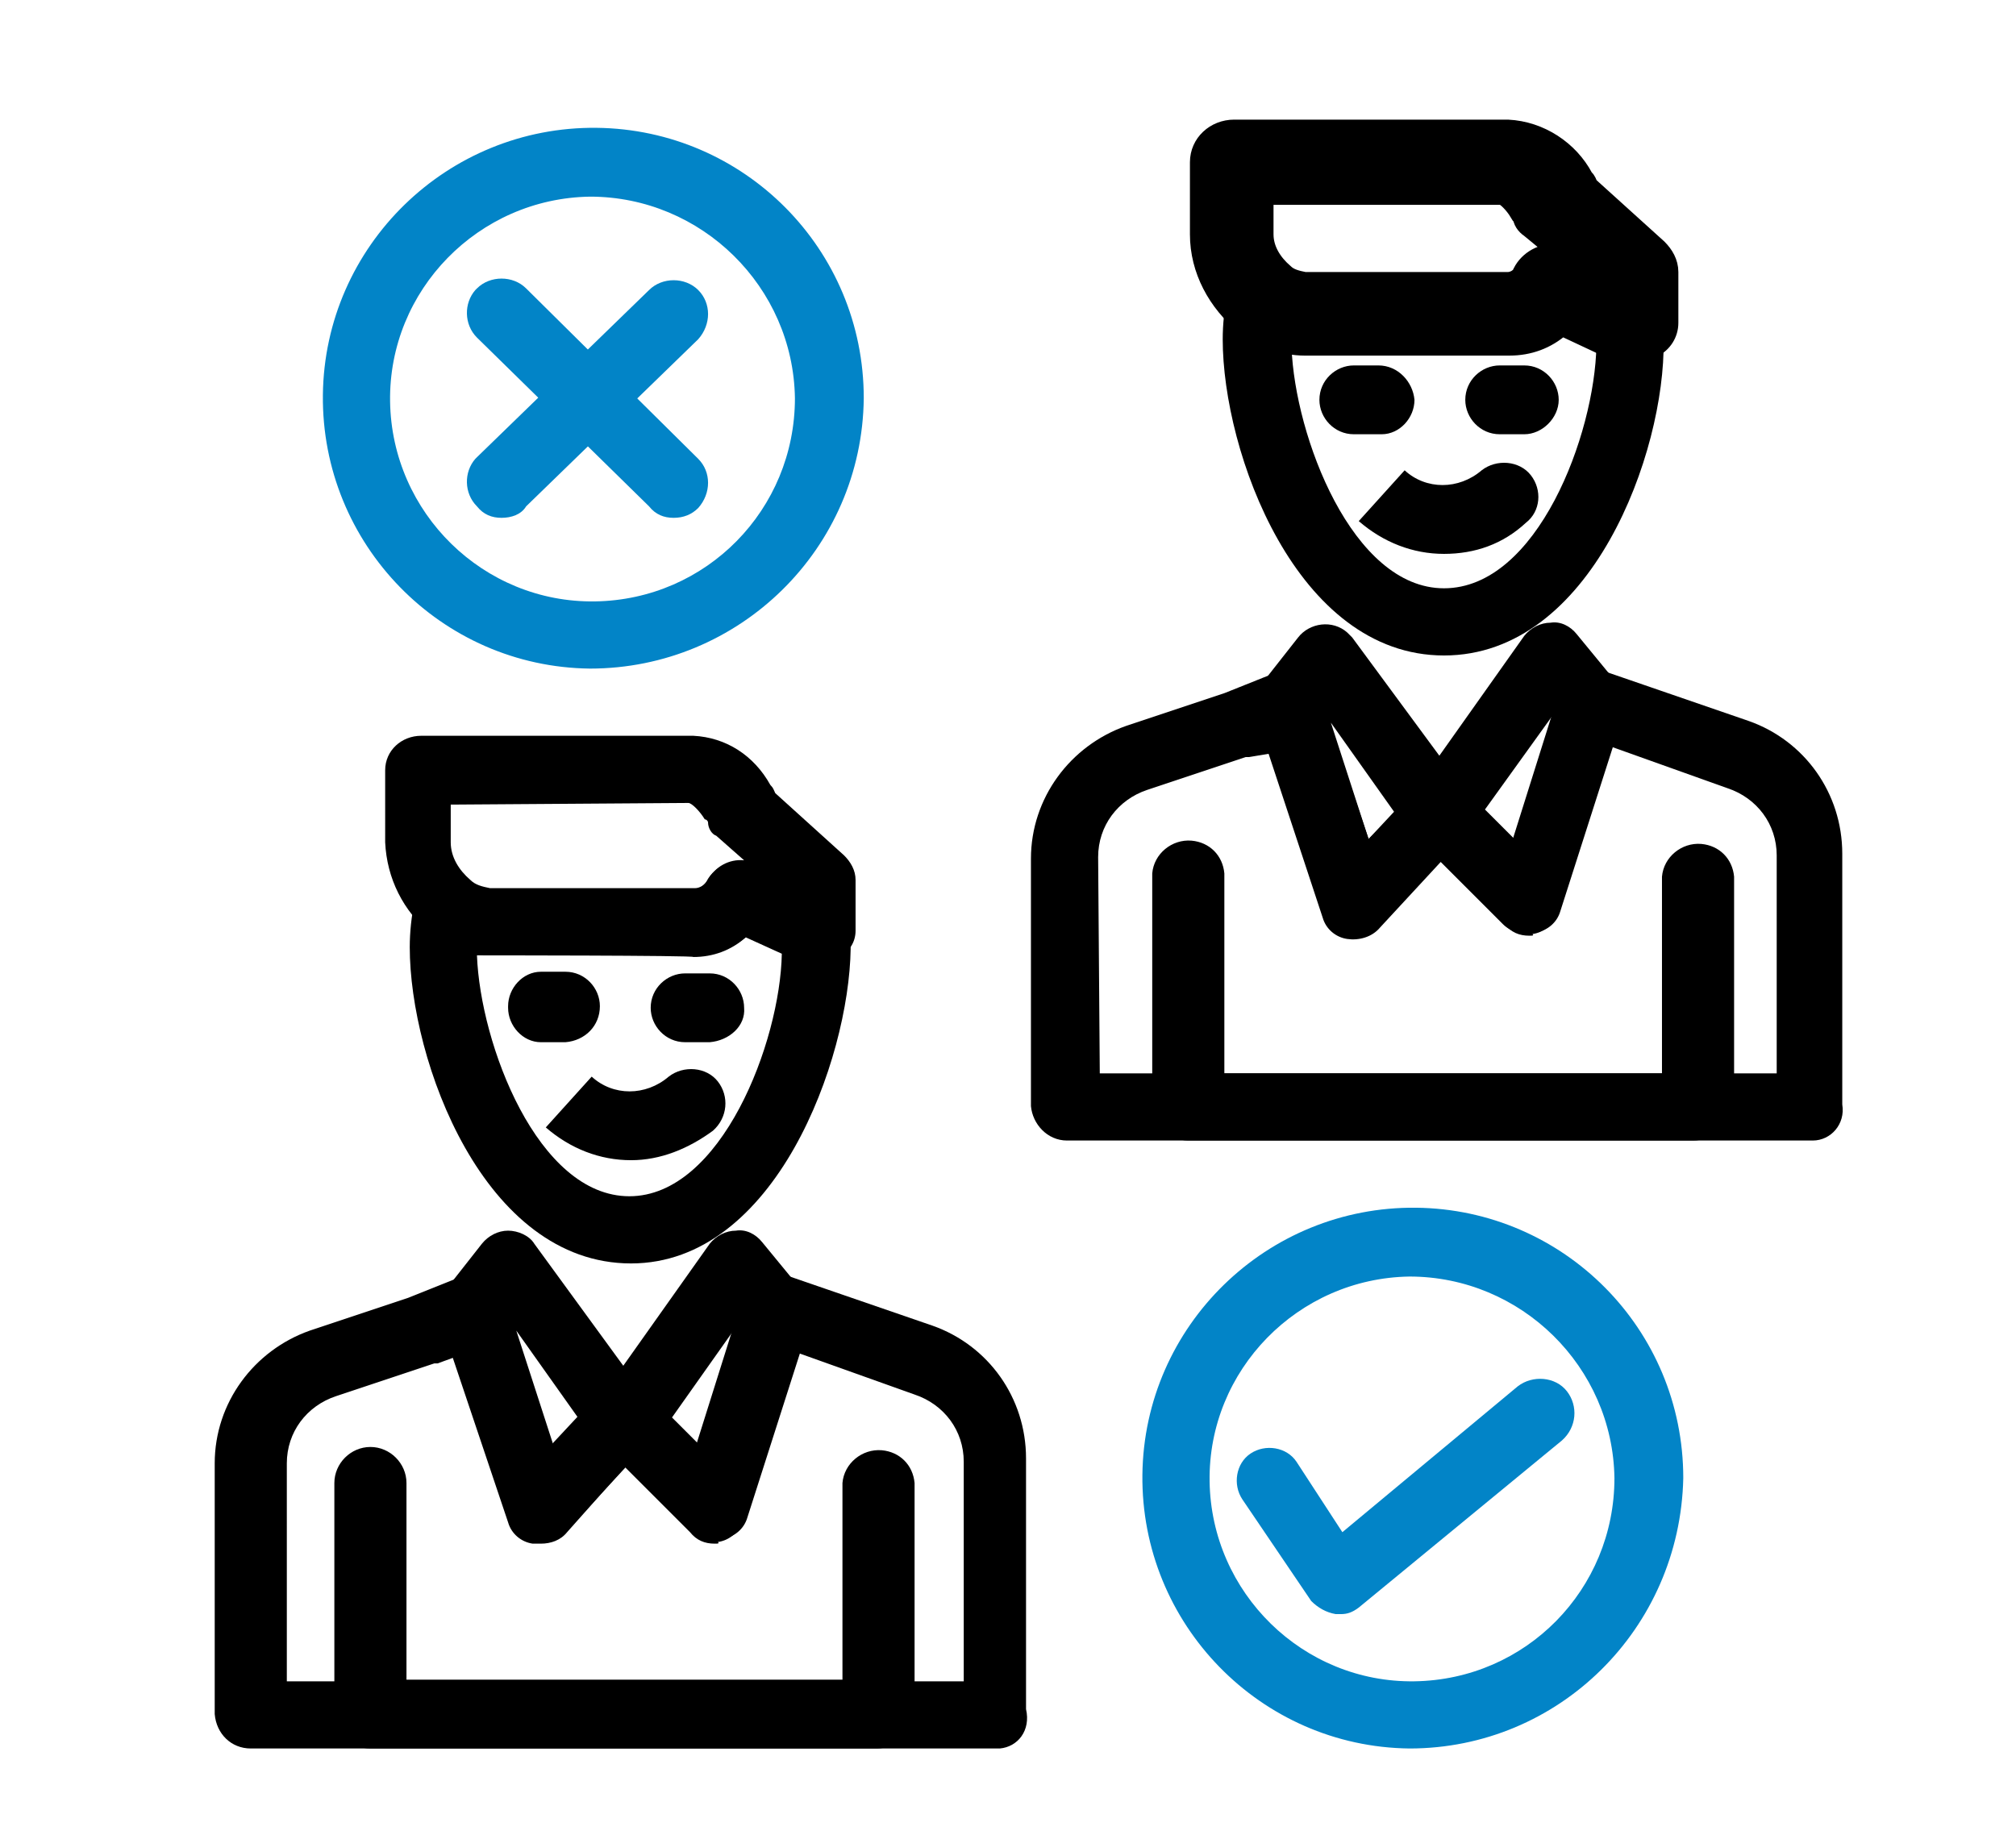 <?xml version="1.0" encoding="utf-8"?>
<!-- Generator: Adobe Illustrator 26.0.1, SVG Export Plug-In . SVG Version: 6.00 Build 0)  -->
<svg version="1.1" id="Layer_1" xmlns="http://www.w3.org/2000/svg" xmlns:xlink="http://www.w3.org/1999/xlink" x="0px" y="0px"
	 viewBox="0 0 123 112" style="enable-background:new 0 0 123 112;" xml:space="preserve">
<style type="text/css">
	.st0{fill:#0284C7;}
	.st1{stroke:#000000;stroke-miterlimit:10;}
</style>
<g id="_502_Group_User_Job_good_cancel">
	<path class="st0" d="M30.6,31.6c-0.6,0-1.1-0.2-1.5-0.7c-0.8-0.8-0.8-2.1-0.1-2.9c0,0,0,0,0.1-0.1l10.5-10.2c0.8-0.8,2.2-0.8,3,0
		c0.8,0.8,0.8,2.1,0,3c0,0,0,0,0,0L32.1,30.9C31.8,31.4,31.2,31.6,30.6,31.6z"/>
	<path class="st0" d="M41.1,31.6c-0.6,0-1.1-0.2-1.5-0.7L29.1,20.6c-0.8-0.8-0.8-2.1-0.1-2.9c0,0,0,0,0.1-0.1c0.8-0.8,2.2-0.8,3,0
		L42.6,28c0.8,0.8,0.8,2.1,0,3c0,0,0,0,0,0C42.2,31.4,41.7,31.6,41.1,31.6z"/>
	<path d="M38.5,70.8c-1.9,0-3.7-0.7-5.2-2l2.8-3.1l0,0c1.3,1.2,3.3,1.2,4.7,0c0.9-0.7,2.3-0.6,3,0.3c0.7,0.9,0.6,2.2-0.3,3
		c0,0,0,0,0,0C42,70.1,40.3,70.8,38.5,70.8z"/>
	<path d="M61,106.7H15.3c-1.2,0-2.1-0.9-2.2-2.1V89.3c0-3.7,2.4-6.9,5.8-8.1l6-2l3-1.2c0.5-0.2,1.1-0.2,1.6,0
		c0.5,0.3,0.9,0.7,1.2,1.2l3,8.9l2.8-3c0.4-0.4,0.9-0.6,1.5-0.7c0.6,0,1.1,0.2,1.5,0.7l3,3l2.8-8.9c0.1-0.5,0.5-1,1-1.2
		c0.5-0.3,1.1-0.4,1.6-0.2l9,3.1c3.4,1.2,5.7,4.4,5.7,8.1v15.3C62.9,105.6,62.1,106.6,61,106.7C61,106.7,61,106.7,61,106.7z
		 M17.5,102.6h41.3V89.2c0-1.9-1.2-3.5-3-4.1l-7-2.5l-3.2,10c-0.2,0.7-0.8,1.2-1.5,1.3c-0.7,0.2-1.5,0-2-0.5l-3.8-4l-3.7,4
		c-0.5,0.6-1.3,0.8-2,0.7c-0.7-0.1-1.3-0.6-1.5-1.3l-3.3-10l-1.1,0.4h-0.2l-6,2c-1.8,0.6-3,2.2-3,4.1L17.5,102.6L17.5,102.6z"/>
	<path d="M53.5,106.7H22.6c-1.2,0-2.1-0.9-2.2-2.1V90.5c0-1.2,1-2.2,2.2-2.2c1.2,0,2.2,1,2.2,2.2v12h26.6v-12c0.1-1.2,1.2-2.1,2.4-2
		c1.1,0.1,1.9,0.9,2,2v14.2C55.6,105.8,54.6,106.7,53.5,106.7z"/>
	<path d="M43.6,94.2c-0.6,0-1.1-0.2-1.5-0.7l-5.4-5.4c-0.7-0.7-0.8-1.8-0.2-2.6l6.8-9.6c0.4-0.5,1-0.8,1.6-0.8
		c0.6-0.1,1.2,0.2,1.6,0.7l2.3,2.8c0.5,0.5,0.7,1.3,0.3,2l-3.8,12.2c-0.2,0.7-0.8,1.2-1.5,1.3C43.9,94.2,43.8,94.2,43.6,94.2z
		 M41,86.5l1.8,1.8l2.3-7.6L41,86.5z"/>
	<path d="M33,94.2h-0.5c-0.7-0.1-1.3-0.6-1.5-1.3l-4.1-12.2c-0.2-0.7-0.1-1.4,0.3-2l2.2-2.8c0.4-0.5,1-0.8,1.6-0.8
		c0.6,0,1.3,0.3,1.6,0.8l7,9.6c0.6,0.8,0.5,1.9-0.2,2.6l-4.8,5.4C34.2,94,33.6,94.2,33,94.2z M31.5,81.2l2.3,7.1l1.6-1.6L31.5,81.2z
		"/>
	<path d="M38.5,77.1c-9,0-13.5-12.4-13.5-19.3c0-0.9,0.1-1.9,0.3-2.8c0.1-0.7,0.7-1.3,1.3-1.5c0.7-0.2,1.4-0.1,2,0.3
		c0.3,0.3,0.7,0.4,1.2,0.5h12.5c0.3,0,0.6-0.2,0.8-0.5c0.5-1,1.8-1.5,2.8-1l4.2,2c0.7,0.2,1.3,0.7,1.5,1.5c0.2,0.5,0.3,1.1,0.3,1.6
		C51.8,64.7,47.3,77.1,38.5,77.1z M29.1,58.3c0.2,5.4,3.7,14.7,9.3,14.7s9.2-9.4,9.3-14.8l-2.2-1c-0.9,0.8-2,1.2-3.2,1.2
		C42.5,58.3,29.1,58.3,29.1,58.3z"/>
	<path d="M49.6,58.8c-0.3,0-0.6,0-0.8-0.2l-3.2-1.5c-0.9,0.8-2,1.2-3.2,1.2H30c-1.3,0-2.6-0.5-3.7-1.3c-1.7-1.4-2.7-3.4-2.8-5.6V47
		c0-1.2,1-2.1,2.2-2.1h16.6c2,0.1,3.7,1.2,4.7,3c0.2,0.2,0.2,0.3,0.3,0.5l4.2,3.8c0.4,0.4,0.7,0.9,0.7,1.5v3.1c0,0.7-0.4,1.3-1,1.6
		C50.7,58.6,50.2,58.8,49.6,58.8z M27.5,49.1v2.3c0,0.9,0.5,1.7,1.2,2.3c0.3,0.3,0.7,0.4,1.2,0.5h12.5c0.3,0,0.6-0.2,0.8-0.5
		c0.4-0.8,1.3-1.3,2.2-1.2L43.7,51c-0.3-0.1-0.5-0.5-0.5-0.8c0-0.1-0.1-0.2-0.2-0.2c-0.3-0.5-0.8-1-1-1L27.5,49.1z"/>
	<path d="M43.3,63.6h-1.5c-1.2,0-2.1-1-2.1-2.1c0-1.2,1-2.1,2.1-2.1c0,0,0,0,0,0h1.5c1.2,0,2.1,1,2.1,2.1
		C45.5,62.6,44.5,63.5,43.3,63.6C43.3,63.6,43.3,63.6,43.3,63.6z"/>
	<path d="M34.5,63.6H33c-1.1,0-2-1-2-2.1c0,0,0,0,0-0.1c0-1.1,0.9-2.1,2-2.1h1.5c1.2,0,2.1,1,2.1,2.1C36.6,62.6,35.7,63.5,34.5,63.6
		C34.5,63.6,34.5,63.6,34.5,63.6z"/>
	<path d="M88.1,33.8c-1.9,0-3.7-0.7-5.2-2l2.8-3.1l0,0c1.3,1.2,3.3,1.2,4.7,0c0.9-0.7,2.3-0.6,3,0.3c0.7,0.9,0.6,2.2-0.3,2.9
		c0,0,0,0,0,0C91.7,33.2,90,33.8,88.1,33.8z"/>
	<path d="M110.6,69.6H65.1c-1.2,0-2.1-1-2.2-2.1V52.4c0-3.7,2.4-6.9,5.8-8.1l6-2l3-1.2c0.5-0.2,1.1-0.2,1.6,0
		c0.5,0.3,0.9,0.7,1.2,1.2l3,8.9l2.8-3c0.4-0.4,0.9-0.6,1.5-0.7c0.6,0,1.1,0.2,1.5,0.7l3,3l2.8-8.9c0.1-0.5,0.5-0.9,1-1.2
		c0.5-0.3,1.1-0.4,1.6-0.2l9,3.1c3.4,1.2,5.7,4.4,5.7,8.1v15.3C112.6,68.6,111.7,69.6,110.6,69.6z M67.1,65.5h41.3V52.2
		c0-1.9-1.2-3.5-3-4.1l-7-2.5l-3.2,10c-0.2,0.7-0.8,1.2-1.5,1.3c-0.7,0.2-1.5,0-2-0.5l-3.8-3.8l-3.7,4c-0.5,0.6-1.3,0.8-2,0.7
		c-0.7-0.1-1.3-0.6-1.5-1.3l-3.3-10l-1.2,0.2h-0.2l-6,2c-1.8,0.6-3,2.2-3,4.1L67.1,65.5z"/>
	<path d="M103.3,69.6H72.5c-1.2,0-2.1-1-2.2-2.1V53.3c0.1-1.2,1.2-2.1,2.4-2c1.1,0.1,1.9,0.9,2,2v12.2h26.7v-12
		c0.1-1.2,1.2-2.1,2.4-2c1.1,0.1,1.9,0.9,2,2v14.2C105.3,68.8,104.4,69.6,103.3,69.6z"/>
	<path d="M93.3,57.1c-0.6,0-1.1-0.2-1.5-0.7L86.4,51c-0.7-0.7-0.8-1.8-0.2-2.6l6.8-9.6c0.4-0.5,1-0.8,1.6-0.8
		c0.6-0.1,1.2,0.2,1.6,0.7l2.3,2.8c0.5,0.5,0.6,1.3,0.3,2l-3.8,12.2c-0.2,0.7-0.8,1.2-1.5,1.3C93.6,57.1,93.5,57.1,93.3,57.1z
		 M90.6,49.4l1.8,1.8l2.3-7.5L90.6,49.4z"/>
	<path d="M82.9,57.1h-0.5c-0.7-0.1-1.3-0.6-1.5-1.3l-4.2-12.1c-0.2-0.7-0.1-1.4,0.3-2l2.2-2.8c0.7-0.9,2.1-1.1,3-0.3
		c0.1,0.1,0.2,0.2,0.3,0.3l7,9.5c0.6,0.8,0.6,1.9-0.2,2.6l-5.2,5.4C83.8,56.9,83.4,57.1,82.9,57.1z M81.2,44.1l2.3,7.1l1.6-1.6
		L81.2,44.1z"/>
	<path d="M88.1,40c-9,0-13.5-12.4-13.5-19.3c0-0.9,0.1-1.9,0.3-2.8c0.2-0.7,0.7-1.3,1.3-1.5c0.7-0.2,1.4-0.1,2,0.3
		c0.3,0.3,0.7,0.4,1.2,0.5h12.5c0.3,0,0.7-0.2,0.8-0.5c0.5-1,1.8-1.5,2.8-1l4.2,2c0.7,0.2,1.3,0.7,1.5,1.5c0.2,0.5,0.3,1.1,0.3,1.6
		C101.6,27.6,97.1,40,88.1,40z M78.8,21.2c0.2,5.4,3.7,14.7,9.3,14.7c5.7,0,9.2-9.4,9.3-14.8l-2.2-1c-0.9,0.8-2,1.2-3.2,1.2
		C92.1,21.2,78.8,21.2,78.8,21.2z"/>
	<path class="st1" d="M99.3,21.7c-0.3,0-0.6,0-0.8-0.2l-3.2-1.5c-0.9,0.8-2,1.2-3.2,1.2H79.6c-1.3,0-2.6-0.5-3.7-1.3
		c-1.7-1.4-2.8-3.4-2.8-5.6V9.9c0-1.2,1-2.1,2.2-2.1h16.7c2,0.1,3.8,1.3,4.7,3c0.2,0.2,0.2,0.3,0.3,0.5l4.2,3.8
		c0.4,0.4,0.7,0.9,0.7,1.5v3.1c0,0.7-0.4,1.3-1,1.6C100.4,21.6,99.8,21.7,99.3,21.7z M77.2,12v2.3c0,0.9,0.5,1.7,1.2,2.3
		c0.3,0.3,0.7,0.4,1.2,0.5H92c0.3,0,0.7-0.2,0.8-0.5c0.4-0.8,1.3-1.3,2.2-1.2L93.3,14c-0.3-0.2-0.5-0.5-0.5-0.8
		c0-0.1-0.1-0.2-0.2-0.2c-0.3-0.5-0.8-1-1-1H77.2z"/>
	<path d="M93,26.5h-1.5c-1.2,0-2.1-1-2.1-2.1c0-1.2,1-2.1,2.1-2.1c0,0,0,0,0,0H93c1.2,0,2.1,1,2.1,2.1C95.1,25.5,94.1,26.5,93,26.5
		C93,26.5,93,26.5,93,26.5z"/>
	<path d="M84.1,26.5h-1.5c-1.2,0-2.1-1-2.1-2.1c0-1.2,1-2.1,2.1-2.1c0,0,0,0,0,0h1.5c1.2,0,2.1,1,2.2,2.1c0,1.1-0.9,2.1-2,2.1
		C84.2,26.5,84.2,26.5,84.1,26.5z"/>
	<path class="st0" d="M86,106.7c-9.1-0.1-16.4-7.6-16.3-16.7c0.1-9.1,7.6-16.4,16.7-16.3c9,0.1,16.3,7.4,16.3,16.5
		C102.5,99.4,95.1,106.7,86,106.7z M86,77.9c-6.8,0.1-12.3,5.7-12.2,12.5c0.1,6.8,5.7,12.3,12.5,12.2c6.8-0.1,12.2-5.6,12.2-12.4
		C98.4,83.4,92.8,77.9,86,77.9z"/>
	<path class="st0" d="M36,40.8c-9.1-0.1-16.4-7.6-16.3-16.7c0.1-9.1,7.6-16.4,16.7-16.3c9,0.1,16.3,7.4,16.3,16.5
		C52.6,33.5,45.1,40.8,36,40.8z M36,12c-6.8,0.1-12.3,5.7-12.2,12.5c0.1,6.8,5.7,12.3,12.5,12.2c6.8-0.1,12.2-5.6,12.2-12.4
		C48.4,17.5,42.8,12,36,12z"/>
	<path class="st0" d="M81.8,98.5h-0.3c-0.6-0.1-1.1-0.4-1.5-0.8l-4.2-6.2c-0.6-0.9-0.4-2.2,0.5-2.8c0.9-0.6,2.2-0.4,2.8,0.5l2.8,4.3
		l10.7-8.9c0.9-0.7,2.3-0.6,3,0.3c0.7,0.9,0.6,2.2-0.3,3c0,0,0,0,0,0L82.9,98.1C82.5,98.4,82.2,98.5,81.8,98.5z"/>
</g>
</svg>
